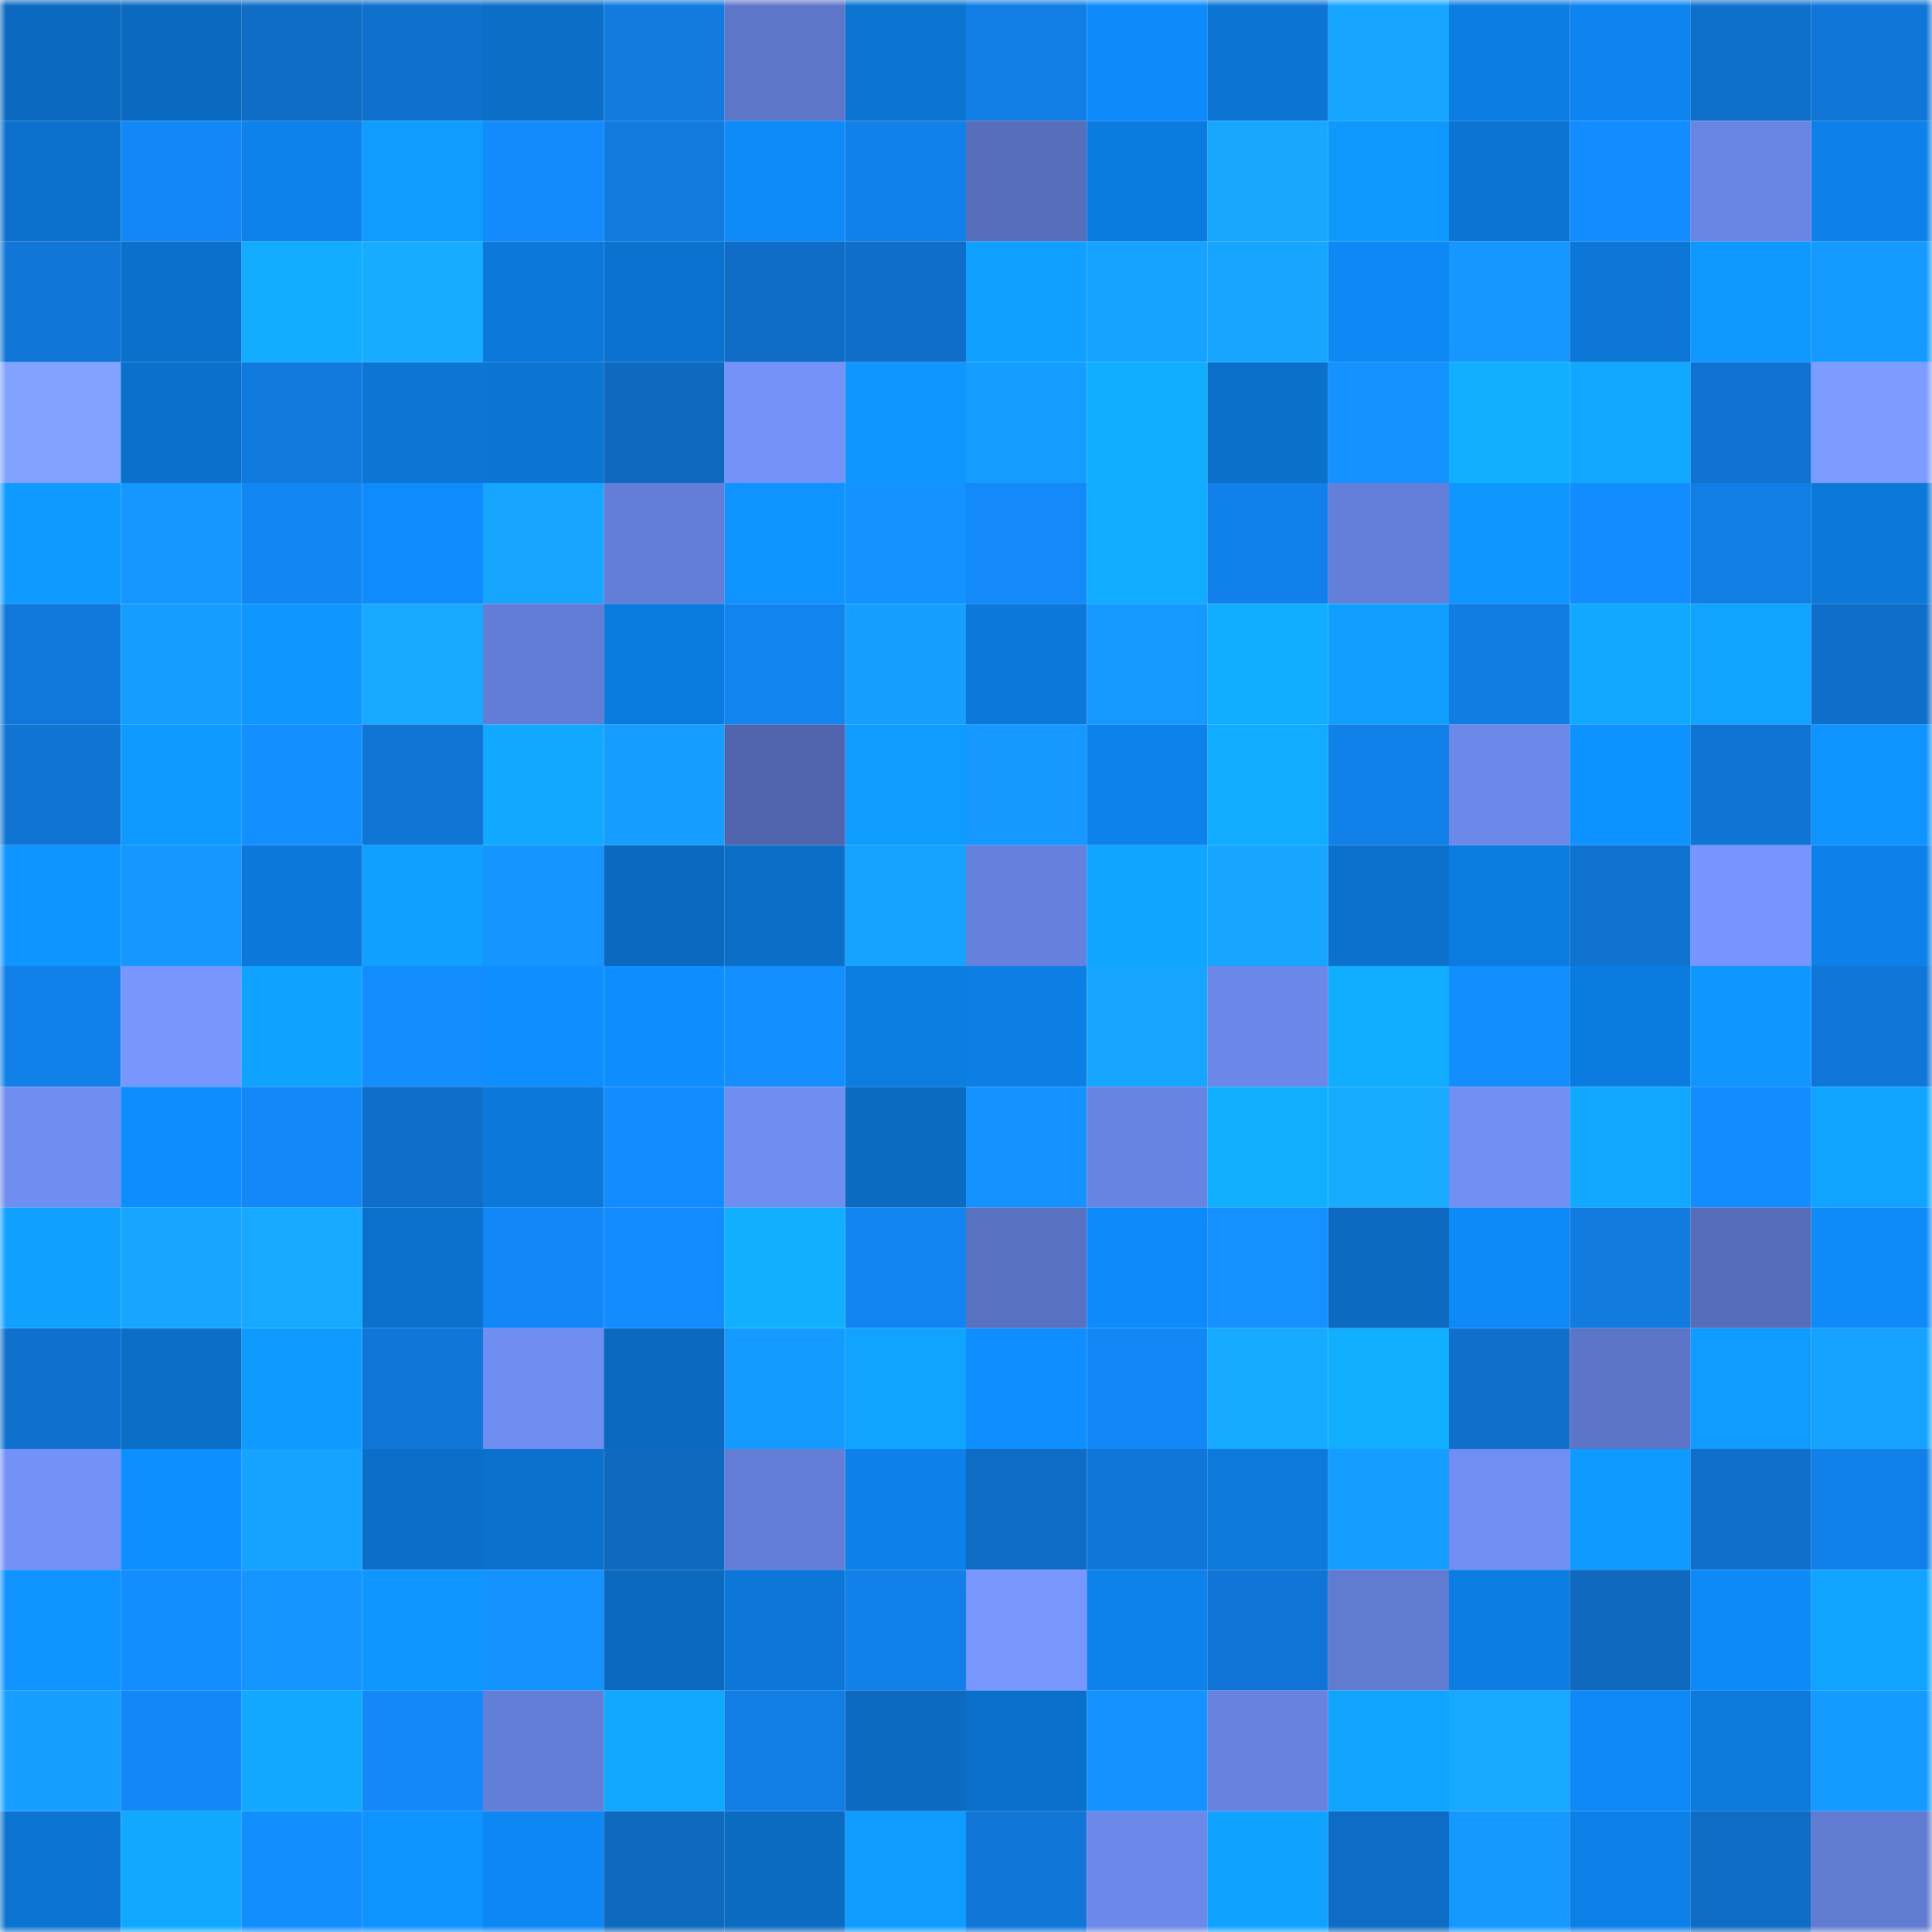 <svg viewBox="0 0 160 160" fill="none" role="img" xmlns="http://www.w3.org/2000/svg" width="240" height="240" name="ens%2Cmeritcircle.eth"><title>ens,meritcircle.eth</title><mask id="808680226" mask-type="alpha" maskUnits="userSpaceOnUse" x="0" y="0" width="160" height="160"><rect width="160" height="160" fill="#FFFFFF"></rect></mask><g mask="url(#808680226)"><rect x="0" y="0" width="10" height="10" fill="#0b6abf"></rect><rect x="10" y="0" width="10" height="10" fill="#0b6abf"></rect><rect x="20" y="0" width="10" height="10" fill="#0f6dc6"></rect><rect x="30" y="0" width="10" height="10" fill="#0f71cd"></rect><rect x="40" y="0" width="10" height="10" fill="#0b6ec7"></rect><rect x="50" y="0" width="10" height="10" fill="#117bdf"></rect><rect x="60" y="0" width="10" height="10" fill="#5e76ca"></rect><rect x="70" y="0" width="10" height="10" fill="#0b74d1"></rect><rect x="80" y="0" width="10" height="10" fill="#117ee5"></rect><rect x="90" y="0" width="10" height="10" fill="#0e8bfb"></rect><rect x="100" y="0" width="10" height="10" fill="#0c75d4"></rect><rect x="110" y="0" width="10" height="10" fill="#16a5ff"></rect><rect x="120" y="0" width="10" height="10" fill="#0c7de2"></rect><rect x="130" y="0" width="10" height="10" fill="#0d84ef"></rect><rect x="140" y="0" width="10" height="10" fill="#0f70cc"></rect><rect x="150" y="0" width="10" height="10" fill="#1077d9"></rect><rect x="0" y="10" width="10" height="10" fill="#0b71cd"></rect><rect x="10" y="10" width="10" height="10" fill="#1288f7"></rect><rect x="20" y="10" width="10" height="10" fill="#0d82eb"></rect><rect x="30" y="10" width="10" height="10" fill="#0f9cff"></rect><rect x="40" y="10" width="10" height="10" fill="#138bfd"></rect><rect x="50" y="10" width="10" height="10" fill="#117bdf"></rect><rect x="60" y="10" width="10" height="10" fill="#0e8af9"></rect><rect x="70" y="10" width="10" height="10" fill="#1180e9"></rect><rect x="80" y="10" width="10" height="10" fill="#576ebb"></rect><rect x="90" y="10" width="10" height="10" fill="#0c7bdf"></rect><rect x="100" y="10" width="10" height="10" fill="#17a7ff"></rect><rect x="110" y="10" width="10" height="10" fill="#0f99ff"></rect><rect x="120" y="10" width="10" height="10" fill="#0c75d3"></rect><rect x="130" y="10" width="10" height="10" fill="#138cff"></rect><rect x="140" y="10" width="10" height="10" fill="#6985e3"></rect><rect x="150" y="10" width="10" height="10" fill="#0d81e9"></rect><rect x="0" y="20" width="10" height="10" fill="#1076d7"></rect><rect x="10" y="20" width="10" height="10" fill="#0b70cb"></rect><rect x="20" y="20" width="10" height="10" fill="#11acff"></rect><rect x="30" y="20" width="10" height="10" fill="#17acff"></rect><rect x="40" y="20" width="10" height="10" fill="#0c78d9"></rect><rect x="50" y="20" width="10" height="10" fill="#0b73cf"></rect><rect x="60" y="20" width="10" height="10" fill="#0f6dc7"></rect><rect x="70" y="20" width="10" height="10" fill="#0f6ec9"></rect><rect x="80" y="20" width="10" height="10" fill="#10a0ff"></rect><rect x="90" y="20" width="10" height="10" fill="#16a2ff"></rect><rect x="100" y="20" width="10" height="10" fill="#17a6ff"></rect><rect x="110" y="20" width="10" height="10" fill="#0d88f5"></rect><rect x="120" y="20" width="10" height="10" fill="#1597ff"></rect><rect x="130" y="20" width="10" height="10" fill="#0c77d7"></rect><rect x="140" y="20" width="10" height="10" fill="#0f99ff"></rect><rect x="150" y="20" width="10" height="10" fill="#159aff"></rect><rect x="0" y="30" width="10" height="10" fill="#81a3ff"></rect><rect x="10" y="30" width="10" height="10" fill="#0b70cb"></rect><rect x="20" y="30" width="10" height="10" fill="#117ade"></rect><rect x="30" y="30" width="10" height="10" fill="#0c76d5"></rect><rect x="40" y="30" width="10" height="10" fill="#0c75d3"></rect><rect x="50" y="30" width="10" height="10" fill="#0e69bf"></rect><rect x="60" y="30" width="10" height="10" fill="#7492fa"></rect><rect x="70" y="30" width="10" height="10" fill="#0f97ff"></rect><rect x="80" y="30" width="10" height="10" fill="#159eff"></rect><rect x="90" y="30" width="10" height="10" fill="#11aeff"></rect><rect x="100" y="30" width="10" height="10" fill="#0b70ca"></rect><rect x="110" y="30" width="10" height="10" fill="#1492ff"></rect><rect x="120" y="30" width="10" height="10" fill="#11afff"></rect><rect x="130" y="30" width="10" height="10" fill="#11a8ff"></rect><rect x="140" y="30" width="10" height="10" fill="#1073d1"></rect><rect x="150" y="30" width="10" height="10" fill="#7c9cff"></rect><rect x="0" y="40" width="10" height="10" fill="#0f9aff"></rect><rect x="10" y="40" width="10" height="10" fill="#1597ff"></rect><rect x="20" y="40" width="10" height="10" fill="#1286f3"></rect><rect x="30" y="40" width="10" height="10" fill="#0e8cfd"></rect><rect x="40" y="40" width="10" height="10" fill="#16a6ff"></rect><rect x="50" y="40" width="10" height="10" fill="#637ed7"></rect><rect x="60" y="40" width="10" height="10" fill="#0f94ff"></rect><rect x="70" y="40" width="10" height="10" fill="#1492ff"></rect><rect x="80" y="40" width="10" height="10" fill="#1389fa"></rect><rect x="90" y="40" width="10" height="10" fill="#11acff"></rect><rect x="100" y="40" width="10" height="10" fill="#1180ea"></rect><rect x="110" y="40" width="10" height="10" fill="#647fd9"></rect><rect x="120" y="40" width="10" height="10" fill="#0f97ff"></rect><rect x="130" y="40" width="10" height="10" fill="#138cff"></rect><rect x="140" y="40" width="10" height="10" fill="#117ee5"></rect><rect x="150" y="40" width="10" height="10" fill="#0c78d9"></rect><rect x="0" y="50" width="10" height="10" fill="#1078db"></rect><rect x="10" y="50" width="10" height="10" fill="#159eff"></rect><rect x="20" y="50" width="10" height="10" fill="#0f96ff"></rect><rect x="30" y="50" width="10" height="10" fill="#17a8ff"></rect><rect x="40" y="50" width="10" height="10" fill="#637dd6"></rect><rect x="50" y="50" width="10" height="10" fill="#0c7bdf"></rect><rect x="60" y="50" width="10" height="10" fill="#1284f0"></rect><rect x="70" y="50" width="10" height="10" fill="#169fff"></rect><rect x="80" y="50" width="10" height="10" fill="#0c78d9"></rect><rect x="90" y="50" width="10" height="10" fill="#1599ff"></rect><rect x="100" y="50" width="10" height="10" fill="#11adff"></rect><rect x="110" y="50" width="10" height="10" fill="#109eff"></rect><rect x="120" y="50" width="10" height="10" fill="#117ce1"></rect><rect x="130" y="50" width="10" height="10" fill="#11a8ff"></rect><rect x="140" y="50" width="10" height="10" fill="#10a4ff"></rect><rect x="150" y="50" width="10" height="10" fill="#0f6ec9"></rect><rect x="0" y="60" width="10" height="10" fill="#1074d3"></rect><rect x="10" y="60" width="10" height="10" fill="#0f9aff"></rect><rect x="20" y="60" width="10" height="10" fill="#138fff"></rect><rect x="30" y="60" width="10" height="10" fill="#1075d5"></rect><rect x="40" y="60" width="10" height="10" fill="#11a9ff"></rect><rect x="50" y="60" width="10" height="10" fill="#159eff"></rect><rect x="60" y="60" width="10" height="10" fill="#5065ad"></rect><rect x="70" y="60" width="10" height="10" fill="#0f9cff"></rect><rect x="80" y="60" width="10" height="10" fill="#1598ff"></rect><rect x="90" y="60" width="10" height="10" fill="#0d82eb"></rect><rect x="100" y="60" width="10" height="10" fill="#11acff"></rect><rect x="110" y="60" width="10" height="10" fill="#1180e9"></rect><rect x="120" y="60" width="10" height="10" fill="#6c89ea"></rect><rect x="130" y="60" width="10" height="10" fill="#0e92ff"></rect><rect x="140" y="60" width="10" height="10" fill="#1074d4"></rect><rect x="150" y="60" width="10" height="10" fill="#0f93ff"></rect><rect x="0" y="70" width="10" height="10" fill="#0f95ff"></rect><rect x="10" y="70" width="10" height="10" fill="#1597ff"></rect><rect x="20" y="70" width="10" height="10" fill="#0c78d9"></rect><rect x="30" y="70" width="10" height="10" fill="#10a0ff"></rect><rect x="40" y="70" width="10" height="10" fill="#1495ff"></rect><rect x="50" y="70" width="10" height="10" fill="#0b6abf"></rect><rect x="60" y="70" width="10" height="10" fill="#0b6fc8"></rect><rect x="70" y="70" width="10" height="10" fill="#16a3ff"></rect><rect x="80" y="70" width="10" height="10" fill="#6681dd"></rect><rect x="90" y="70" width="10" height="10" fill="#10a5ff"></rect><rect x="100" y="70" width="10" height="10" fill="#16a6ff"></rect><rect x="110" y="70" width="10" height="10" fill="#0b71cd"></rect><rect x="120" y="70" width="10" height="10" fill="#0c7ce1"></rect><rect x="130" y="70" width="10" height="10" fill="#0f72cf"></rect><rect x="140" y="70" width="10" height="10" fill="#7695ff"></rect><rect x="150" y="70" width="10" height="10" fill="#0d81e9"></rect><rect x="0" y="80" width="10" height="10" fill="#1180e9"></rect><rect x="10" y="80" width="10" height="10" fill="#7797ff"></rect><rect x="20" y="80" width="10" height="10" fill="#10a2ff"></rect><rect x="30" y="80" width="10" height="10" fill="#138dff"></rect><rect x="40" y="80" width="10" height="10" fill="#0e8eff"></rect><rect x="50" y="80" width="10" height="10" fill="#0e8dff"></rect><rect x="60" y="80" width="10" height="10" fill="#138fff"></rect><rect x="70" y="80" width="10" height="10" fill="#0c7de1"></rect><rect x="80" y="80" width="10" height="10" fill="#0d7ee4"></rect><rect x="90" y="80" width="10" height="10" fill="#17a6ff"></rect><rect x="100" y="80" width="10" height="10" fill="#6b87e7"></rect><rect x="110" y="80" width="10" height="10" fill="#11adff"></rect><rect x="120" y="80" width="10" height="10" fill="#138eff"></rect><rect x="130" y="80" width="10" height="10" fill="#0c7bdf"></rect><rect x="140" y="80" width="10" height="10" fill="#0f97ff"></rect><rect x="150" y="80" width="10" height="10" fill="#1077d9"></rect><rect x="0" y="90" width="10" height="10" fill="#708df1"></rect><rect x="10" y="90" width="10" height="10" fill="#0e8dff"></rect><rect x="20" y="90" width="10" height="10" fill="#1389f9"></rect><rect x="30" y="90" width="10" height="10" fill="#0f6ec9"></rect><rect x="40" y="90" width="10" height="10" fill="#0c79da"></rect><rect x="50" y="90" width="10" height="10" fill="#138cff"></rect><rect x="60" y="90" width="10" height="10" fill="#708df2"></rect><rect x="70" y="90" width="10" height="10" fill="#0b6bc1"></rect><rect x="80" y="90" width="10" height="10" fill="#1492ff"></rect><rect x="90" y="90" width="10" height="10" fill="#6884e2"></rect><rect x="100" y="90" width="10" height="10" fill="#11b0ff"></rect><rect x="110" y="90" width="10" height="10" fill="#17acff"></rect><rect x="120" y="90" width="10" height="10" fill="#718ef3"></rect><rect x="130" y="90" width="10" height="10" fill="#11a8ff"></rect><rect x="140" y="90" width="10" height="10" fill="#138cff"></rect><rect x="150" y="90" width="10" height="10" fill="#10a4ff"></rect><rect x="0" y="100" width="10" height="10" fill="#10a1ff"></rect><rect x="10" y="100" width="10" height="10" fill="#17a6ff"></rect><rect x="20" y="100" width="10" height="10" fill="#17a8ff"></rect><rect x="30" y="100" width="10" height="10" fill="#0b71cd"></rect><rect x="40" y="100" width="10" height="10" fill="#1288f8"></rect><rect x="50" y="100" width="10" height="10" fill="#138cff"></rect><rect x="60" y="100" width="10" height="10" fill="#11b0ff"></rect><rect x="70" y="100" width="10" height="10" fill="#1284f1"></rect><rect x="80" y="100" width="10" height="10" fill="#5971c1"></rect><rect x="90" y="100" width="10" height="10" fill="#0e8bfb"></rect><rect x="100" y="100" width="10" height="10" fill="#1490ff"></rect><rect x="110" y="100" width="10" height="10" fill="#0e6ac1"></rect><rect x="120" y="100" width="10" height="10" fill="#0e89f8"></rect><rect x="130" y="100" width="10" height="10" fill="#117bdf"></rect><rect x="140" y="100" width="10" height="10" fill="#566dba"></rect><rect x="150" y="100" width="10" height="10" fill="#0e8af9"></rect><rect x="0" y="110" width="10" height="10" fill="#0f71cd"></rect><rect x="10" y="110" width="10" height="10" fill="#0b6ec7"></rect><rect x="20" y="110" width="10" height="10" fill="#0f9aff"></rect><rect x="30" y="110" width="10" height="10" fill="#1077d9"></rect><rect x="40" y="110" width="10" height="10" fill="#708df2"></rect><rect x="50" y="110" width="10" height="10" fill="#0b6abf"></rect><rect x="60" y="110" width="10" height="10" fill="#159aff"></rect><rect x="70" y="110" width="10" height="10" fill="#10a4ff"></rect><rect x="80" y="110" width="10" height="10" fill="#0e8eff"></rect><rect x="90" y="110" width="10" height="10" fill="#1288f7"></rect><rect x="100" y="110" width="10" height="10" fill="#17abff"></rect><rect x="110" y="110" width="10" height="10" fill="#11afff"></rect><rect x="120" y="110" width="10" height="10" fill="#0f6fca"></rect><rect x="130" y="110" width="10" height="10" fill="#5d75c8"></rect><rect x="140" y="110" width="10" height="10" fill="#0f9bff"></rect><rect x="150" y="110" width="10" height="10" fill="#16a3ff"></rect><rect x="0" y="120" width="10" height="10" fill="#7391f8"></rect><rect x="10" y="120" width="10" height="10" fill="#0e8fff"></rect><rect x="20" y="120" width="10" height="10" fill="#16a2ff"></rect><rect x="30" y="120" width="10" height="10" fill="#0b6fc9"></rect><rect x="40" y="120" width="10" height="10" fill="#0b71cc"></rect><rect x="50" y="120" width="10" height="10" fill="#0e69bf"></rect><rect x="60" y="120" width="10" height="10" fill="#647ed7"></rect><rect x="70" y="120" width="10" height="10" fill="#0d81e9"></rect><rect x="80" y="120" width="10" height="10" fill="#0f6cc4"></rect><rect x="90" y="120" width="10" height="10" fill="#1076d7"></rect><rect x="100" y="120" width="10" height="10" fill="#0c79db"></rect><rect x="110" y="120" width="10" height="10" fill="#159dff"></rect><rect x="120" y="120" width="10" height="10" fill="#718ef3"></rect><rect x="130" y="120" width="10" height="10" fill="#0f9aff"></rect><rect x="140" y="120" width="10" height="10" fill="#0f6fca"></rect><rect x="150" y="120" width="10" height="10" fill="#1180e9"></rect><rect x="0" y="130" width="10" height="10" fill="#0f93ff"></rect><rect x="10" y="130" width="10" height="10" fill="#138eff"></rect><rect x="20" y="130" width="10" height="10" fill="#1495ff"></rect><rect x="30" y="130" width="10" height="10" fill="#0f97ff"></rect><rect x="40" y="130" width="10" height="10" fill="#1493ff"></rect><rect x="50" y="130" width="10" height="10" fill="#0b6abf"></rect><rect x="60" y="130" width="10" height="10" fill="#0c77d8"></rect><rect x="70" y="130" width="10" height="10" fill="#1180e9"></rect><rect x="80" y="130" width="10" height="10" fill="#7897ff"></rect><rect x="90" y="130" width="10" height="10" fill="#0d82eb"></rect><rect x="100" y="130" width="10" height="10" fill="#1075d6"></rect><rect x="110" y="130" width="10" height="10" fill="#617bd1"></rect><rect x="120" y="130" width="10" height="10" fill="#0c7ee3"></rect><rect x="130" y="130" width="10" height="10" fill="#0e69bf"></rect><rect x="140" y="130" width="10" height="10" fill="#0e89f8"></rect><rect x="150" y="130" width="10" height="10" fill="#10a4ff"></rect><rect x="0" y="140" width="10" height="10" fill="#169fff"></rect><rect x="10" y="140" width="10" height="10" fill="#1288f7"></rect><rect x="20" y="140" width="10" height="10" fill="#11a9ff"></rect><rect x="30" y="140" width="10" height="10" fill="#1389f9"></rect><rect x="40" y="140" width="10" height="10" fill="#637ed7"></rect><rect x="50" y="140" width="10" height="10" fill="#11a8ff"></rect><rect x="60" y="140" width="10" height="10" fill="#117ee6"></rect><rect x="70" y="140" width="10" height="10" fill="#0e6ac1"></rect><rect x="80" y="140" width="10" height="10" fill="#0b70cb"></rect><rect x="90" y="140" width="10" height="10" fill="#1493ff"></rect><rect x="100" y="140" width="10" height="10" fill="#6782df"></rect><rect x="110" y="140" width="10" height="10" fill="#10a4ff"></rect><rect x="120" y="140" width="10" height="10" fill="#17a8ff"></rect><rect x="130" y="140" width="10" height="10" fill="#0e89f7"></rect><rect x="140" y="140" width="10" height="10" fill="#0c7adc"></rect><rect x="150" y="140" width="10" height="10" fill="#159aff"></rect><rect x="0" y="150" width="10" height="10" fill="#0b73d0"></rect><rect x="10" y="150" width="10" height="10" fill="#11a8ff"></rect><rect x="20" y="150" width="10" height="10" fill="#138eff"></rect><rect x="30" y="150" width="10" height="10" fill="#0f93ff"></rect><rect x="40" y="150" width="10" height="10" fill="#0d87f4"></rect><rect x="50" y="150" width="10" height="10" fill="#0e69bf"></rect><rect x="60" y="150" width="10" height="10" fill="#0b6bc1"></rect><rect x="70" y="150" width="10" height="10" fill="#0f9cff"></rect><rect x="80" y="150" width="10" height="10" fill="#1076d8"></rect><rect x="90" y="150" width="10" height="10" fill="#6c88e9"></rect><rect x="100" y="150" width="10" height="10" fill="#10a2ff"></rect><rect x="110" y="150" width="10" height="10" fill="#0f6cc5"></rect><rect x="120" y="150" width="10" height="10" fill="#1598ff"></rect><rect x="130" y="150" width="10" height="10" fill="#0d80e7"></rect><rect x="140" y="150" width="10" height="10" fill="#0f6bc4"></rect><rect x="150" y="150" width="10" height="10" fill="#617bd1"></rect></g></svg>